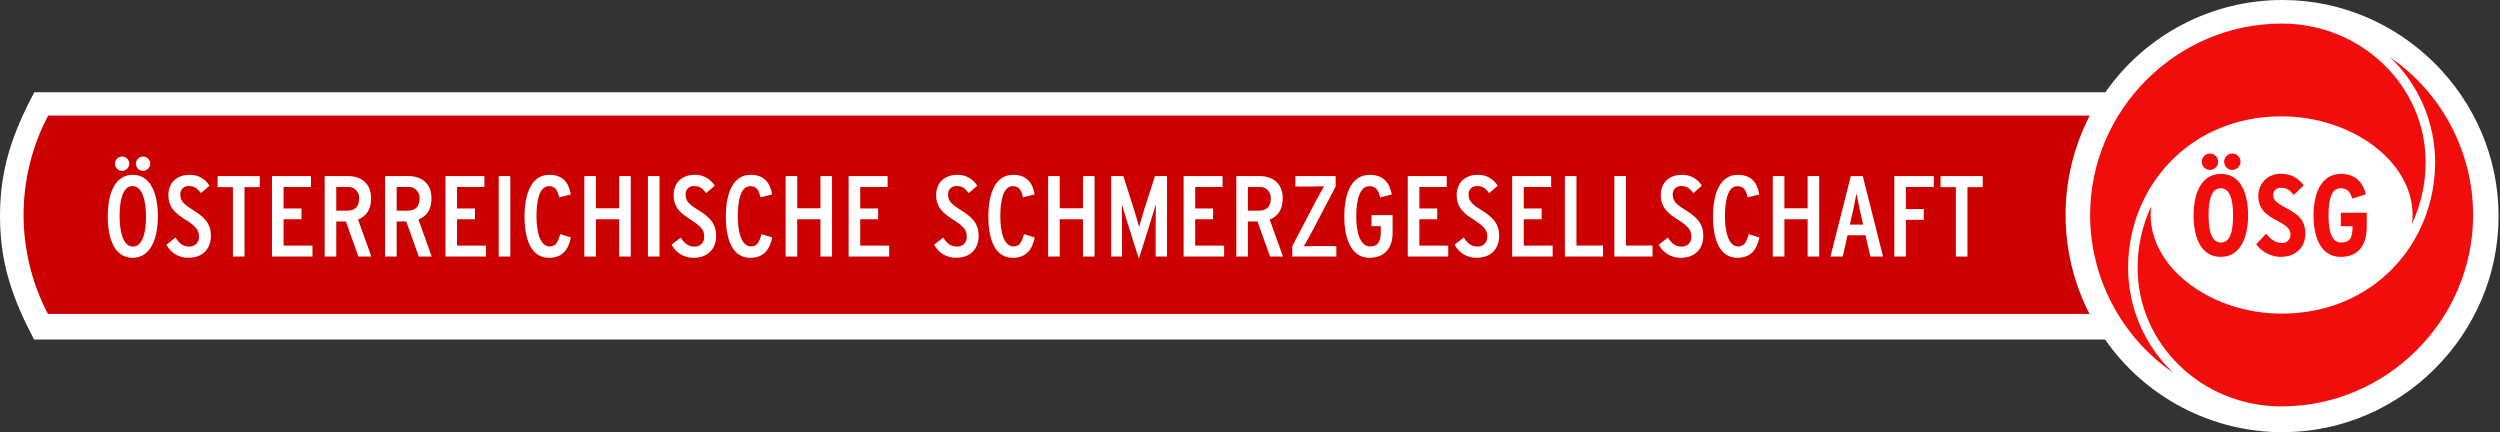 <?xml version="1.0" encoding="UTF-8" standalone="no"?>
<!DOCTYPE svg PUBLIC "-//W3C//DTD SVG 1.1//EN" "http://www.w3.org/Graphics/SVG/1.1/DTD/svg11.dtd">
<svg width="636px" height="110px" viewBox="0 0 636 110" version="1.1" xmlns="http://www.w3.org/2000/svg" xmlns:xlink="http://www.w3.org/1999/xlink" xml:space="preserve" xmlns:serif="http://www.serif.com/" style="fill-rule:evenodd;clip-rule:evenodd;stroke-linejoin:round;stroke-miterlimit:2;">
    <rect x="0" y="0" width="636" height="110" fill="#333333" stroke="none"/>
    <g transform="matrix(1,0,0,1,-278.472,-523.048)">
        <path d="M859.139,523.048C889.294,523.051 914.107,547.866 914.107,578.021C914.107,608.179 889.291,632.995 859.133,632.995C841.157,632.995 824.279,624.177 814.011,609.422L287.137,609.428C281.66,599 278.476,590.035 278.472,578.039C278.468,565.99 281.671,556.985 287.193,546.524L814.08,546.521C824.35,531.813 841.201,523.035 859.139,523.048Z" style="fill:white;fill-rule:nonzero;"/>
    </g>
    <g id="Konstruktionslinien" transform="matrix(1,0,0,1,-0.228,-0.285)">
        <g transform="matrix(1,0,0,1,-278.472,-523.048)">
            <path d="M290.944,552.746L810.322,552.746C802.155,568.555 802.137,587.381 810.274,603.206L290.897,603.206C282.617,587.417 282.635,568.52 290.944,552.746Z" style="fill:rgb(204,0,0);fill-rule:nonzero;"/>
        </g>
        <g transform="matrix(1,0,0,1,-278.472,-523.048)">
            <path d="M859.241,529.333C859.197,529.333 859.153,529.333 859.109,529.333C832.403,529.333 810.427,551.309 810.427,578.015C810.427,594.042 818.342,609.076 831.554,618.148C824.257,611.205 820.11,601.568 820.087,591.495C820.087,570.835 835.765,552.928 859.105,552.928C876.893,552.928 892.456,564.339 892.456,578.02C892.456,578.773 892.409,579.526 892.314,580.273C894.609,575.346 895.792,569.973 895.779,564.538C895.779,545.138 879.388,529.333 859.241,529.333Z" style="fill:rgb(242,13,13);fill-rule:nonzero;"/>
        </g>
        <g transform="matrix(1,0,0,1,-278.472,-523.048)">
            <path d="M859.043,626.715C859.087,626.715 859.131,626.715 859.175,626.715C885.881,626.715 907.857,604.739 907.857,578.033C907.857,562.006 899.942,546.971 886.73,537.9C894.028,544.843 898.174,554.479 898.197,564.552C898.197,585.212 882.519,603.119 859.179,603.119C841.391,603.119 825.828,591.708 825.828,578.028C825.828,577.274 825.876,576.522 825.97,575.774C823.676,580.702 822.493,586.074 822.506,591.51C822.506,610.909 838.896,626.715 859.043,626.715Z" style="fill:rgb(242,13,13);fill-rule:nonzero;"/>
        </g>
        <g transform="matrix(1,0,0,1,-278.472,-523.048)">
            <path d="M840.888,566.576C839.751,566.562 838.824,565.622 838.824,564.485C838.824,563.338 839.768,562.394 840.915,562.394C842.062,562.394 843.006,563.338 843.006,564.485C843.006,564.49 843.006,564.495 843.006,564.5C842.965,565.639 842.027,566.558 840.888,566.576ZM846.584,566.576C845.447,566.562 844.518,565.623 844.518,564.485C844.518,563.338 845.462,562.394 846.609,562.394C847.756,562.394 848.7,563.338 848.7,564.485C848.7,564.49 848.7,564.495 848.7,564.5C848.66,565.639 847.723,566.558 846.584,566.576ZM843.661,571.225C841.423,571.225 840.56,573.739 840.56,578.096C840.56,582.453 841.483,585.026 843.721,585.026C845.927,585.026 846.793,582.51 846.793,578.154C846.793,573.799 845.868,571.225 843.661,571.225ZM843.661,588.68C838.801,588.68 836.743,584.031 836.743,578.154C836.743,572.249 838.861,567.569 843.721,567.569C848.552,567.569 850.61,572.219 850.61,578.096C850.61,584.003 848.492,588.68 843.661,588.68ZM874.18,588.68C869.32,588.68 867.261,584.031 867.261,578.154C867.261,572.249 869.379,567.57 874.239,567.57C877.4,567.57 879.697,569.208 880.592,572.745L877.103,573.857C876.566,571.925 875.61,571.226 874.18,571.226C871.942,571.226 871.077,573.739 871.077,578.096C871.077,582.453 872.002,585.026 874.239,585.026C876.506,585.026 877.191,583.914 877.191,580.874L874.208,580.874L874.208,577.452L880.8,577.452L880.8,580.96C880.8,585.873 878.533,588.68 874.18,588.68ZM858.906,588.68C856.44,588.648 854.128,587.455 852.673,585.464L855.208,582.803C856.459,584.383 857.802,585.142 859.054,585.142C859.146,585.155 859.239,585.161 859.332,585.161C860.46,585.161 861.388,584.233 861.388,583.105C861.388,583.043 861.386,582.981 861.38,582.92C861.38,581.75 860.633,580.814 858.191,579.587C855.088,578.007 853.209,576.459 853.209,573.067C853.209,573.059 853.209,573.051 853.209,573.042C853.209,570.034 855.684,567.558 858.693,567.558C858.813,567.558 858.934,567.562 859.054,567.57C861.326,567.504 863.479,568.609 864.75,570.493L862.275,572.92C861.052,571.575 860.396,571.109 858.966,571.109C858.908,571.104 858.85,571.101 858.793,571.101C857.809,571.101 856.999,571.908 856.995,572.892C856.995,574.119 857.713,574.879 859.979,576.078C863.588,577.979 865.168,579.382 865.168,582.833C865.168,586.224 862.783,588.68 858.906,588.68Z" style="fill:rgb(242,13,13);"/>
        </g>
    </g>
    <g transform="matrix(1,0,0,1,-278.472,-523.048)">
        <path d="M778.992,570.651L778.992,588.31L776.04,588.31L776.04,570.651L772.152,570.651L772.152,567.843L782.88,567.843L782.88,570.651L778.992,570.651ZM312.212,588.632C307.753,588.632 305.885,584.04 305.885,578.104C305.885,572.17 307.783,567.521 312.243,567.521C316.702,567.521 318.631,572.113 318.631,578.048C318.631,583.983 316.671,588.632 312.212,588.632ZM312.183,570.387C309.621,570.387 308.898,574.246 308.898,578.048C308.898,581.849 309.742,585.766 312.302,585.766C314.863,585.766 315.617,581.907 315.617,578.104C315.617,574.304 314.743,570.387 312.183,570.387ZM309.501,566.528C308.514,566.506 307.713,565.688 307.713,564.7C307.713,563.697 308.538,562.872 309.541,562.872C310.544,562.872 311.369,563.697 311.369,564.7C311.369,564.705 311.369,564.71 311.369,564.714C311.325,565.712 310.5,566.513 309.501,566.528ZM314.834,566.528C313.846,566.507 313.046,565.688 313.046,564.7C313.046,563.697 313.871,562.872 314.874,562.872C315.877,562.872 316.702,563.697 316.702,564.7C316.702,564.705 316.702,564.71 316.702,564.714C316.658,565.712 315.833,566.513 314.834,566.528ZM326.37,588.632C324.036,588.661 321.875,587.369 320.796,585.299L323.115,583.486C324.26,585.241 325.255,585.766 326.551,585.766C326.621,585.772 326.691,585.775 326.762,585.775C328.043,585.775 329.097,584.721 329.097,583.44C329.097,583.348 329.092,583.256 329.081,583.164C329.081,581.585 328.388,580.679 325.556,578.866C323.175,577.346 321.308,575.855 321.308,572.638C321.308,569.656 323.356,567.522 326.641,567.522C328.725,567.443 330.693,568.51 331.764,570.299L329.594,572.171C328.568,570.856 327.877,570.386 326.551,570.386C326.488,570.381 326.426,570.378 326.364,570.378C325.256,570.378 324.345,571.289 324.345,572.396C324.345,572.448 324.347,572.499 324.351,572.551C324.351,574.071 325.074,574.919 327.424,576.38C330.046,578.017 332.125,579.597 332.125,583.018C332.125,586.292 330.106,588.632 326.37,588.632ZM340.675,570.651L340.675,588.31L337.722,588.31L337.722,570.651L333.835,570.651L333.835,567.843L344.562,567.843L344.562,570.651L340.675,570.651ZM347.662,588.31L347.662,567.842L357.575,567.842L357.575,570.621L350.614,570.621L350.614,576.089L355.164,576.089L355.164,578.837L350.614,578.837L350.614,585.533L357.966,585.533L357.966,588.31L347.662,588.31ZM369.654,588.31L366.461,579.392L364.019,579.392L364.019,588.31L361.066,588.31L361.066,567.842L367.002,567.842C370.075,567.842 372.878,569.451 372.878,573.514C372.878,576.47 371.553,578.135 369.564,578.895L372.939,588.31L369.654,588.31ZM366.762,570.621L364.019,570.621L364.019,576.644L366.762,576.644C368.66,576.644 369.835,575.737 369.835,573.604C369.844,573.515 369.848,573.426 369.848,573.337C369.848,571.834 368.612,570.598 367.11,570.598C366.993,570.598 366.877,570.606 366.762,570.621ZM385.017,588.31L381.823,579.392L379.381,579.392L379.381,588.31L376.429,588.31L376.429,567.842L382.364,567.842C385.438,567.842 388.24,569.451 388.24,573.514C388.24,576.47 386.914,578.135 384.927,578.895L388.3,588.31L385.017,588.31ZM382.124,570.621L379.381,570.621L379.381,576.644L382.124,576.644C384.023,576.644 385.198,575.737 385.198,573.604C385.206,573.515 385.211,573.426 385.211,573.337C385.211,571.835 383.975,570.598 382.473,570.598C382.356,570.598 382.24,570.606 382.124,570.621ZM391.791,588.31L391.791,567.842L401.704,567.842L401.704,570.621L394.743,570.621L394.743,576.089L399.293,576.089L399.293,578.837L394.743,578.837L394.743,585.533L402.097,585.533L402.097,588.31L391.791,588.31ZM405.346,567.843L408.299,567.843L408.299,588.31L405.346,588.31L405.346,567.843ZM418.12,588.632C413.57,588.632 411.914,583.924 411.914,578.106C411.914,572.171 413.751,567.522 418.21,567.522C421.736,567.522 423.182,569.597 423.694,572.522L420.712,573.251C420.32,571.41 419.747,570.416 418.12,570.416C415.559,570.416 414.957,574.452 414.957,578.047C414.957,581.82 415.77,585.737 418.331,585.737C419.747,585.737 420.41,584.801 420.982,582.608L423.725,583.456C423.062,586.527 421.585,588.632 418.12,588.632ZM435.984,588.31L435.984,578.837L430.078,578.837L430.078,588.31L427.125,588.31L427.125,567.842L430.078,567.842L430.078,576.03L435.984,576.03L435.984,567.842L438.936,567.842L438.936,588.31L435.984,588.31ZM443.301,567.843L446.253,567.843L446.253,588.31L443.301,588.31L443.301,567.843ZM454.9,588.632C452.566,588.661 450.405,587.369 449.326,585.299L451.645,583.486C452.791,585.241 453.785,585.766 455.081,585.766C455.151,585.772 455.222,585.775 455.292,585.775C456.573,585.775 457.627,584.721 457.627,583.44C457.627,583.348 457.622,583.256 457.611,583.164C457.611,581.585 456.918,580.679 454.086,578.866C451.706,577.346 449.838,575.855 449.838,572.638C449.838,569.656 451.886,567.522 455.171,567.522C457.255,567.443 459.223,568.51 460.294,570.299L458.124,572.171C457.099,570.856 456.407,570.386 455.081,570.386C455.019,570.381 454.956,570.378 454.894,570.378C453.787,570.378 452.875,571.289 452.875,572.396C452.875,572.448 452.877,572.499 452.881,572.551C452.881,574.071 453.604,574.919 455.955,576.38C458.576,578.017 460.655,579.597 460.655,583.018C460.655,586.292 458.636,588.632 454.9,588.632ZM469.331,588.632C464.782,588.632 463.125,583.924 463.125,578.106C463.125,572.171 464.962,567.522 469.421,567.522C472.948,567.522 474.393,569.597 474.905,572.522L471.923,573.251C471.531,571.41 470.959,570.416 469.331,570.416C466.77,570.416 466.168,574.452 466.168,578.047C466.168,581.82 466.981,585.737 469.543,585.737C470.959,585.737 471.621,584.801 472.194,582.608L474.937,583.456C474.273,586.527 472.796,588.632 469.331,588.632ZM487.195,588.31L487.195,578.837L481.289,578.837L481.289,588.31L478.336,588.31L478.336,567.842L481.289,567.842L481.289,576.03L487.195,576.03L487.195,567.842L490.147,567.842L490.147,588.31L487.195,588.31ZM494.362,588.31L494.362,567.842L504.275,567.842L504.275,570.621L497.314,570.621L497.314,576.089L501.864,576.089L501.864,578.837L497.314,578.837L497.314,585.533L504.667,585.533L504.667,588.31L494.362,588.31ZM521.685,588.632C519.35,588.661 517.19,587.369 516.11,585.299L518.431,583.486C519.575,585.241 520.57,585.766 521.866,585.766C521.936,585.772 522.006,585.775 522.077,585.775C523.358,585.775 524.412,584.721 524.412,583.44C524.412,583.348 524.407,583.256 524.396,583.164C524.396,581.585 523.703,580.679 520.871,578.866C518.49,577.346 516.623,575.855 516.623,572.638C516.623,569.656 518.671,567.522 521.955,567.522C524.039,567.443 526.007,568.51 527.079,570.299L524.908,572.171C523.884,570.856 523.192,570.386 521.866,570.386C521.803,570.381 521.741,570.378 521.678,570.378C520.571,570.378 519.66,571.289 519.66,572.396C519.66,572.448 519.662,572.499 519.666,572.551C519.666,574.071 520.389,574.919 522.739,576.38C525.361,578.017 527.44,579.597 527.44,583.018C527.44,586.292 525.422,588.632 521.685,588.632ZM536.116,588.632C531.566,588.632 529.909,583.924 529.909,578.106C529.909,572.171 531.747,567.522 536.206,567.522C539.732,567.522 541.178,569.597 541.69,572.522L538.708,573.251C538.316,571.41 537.743,570.416 536.116,570.416C533.555,570.416 532.952,574.452 532.952,578.047C532.952,581.82 533.766,585.737 536.327,585.737C537.743,585.737 538.406,584.801 538.978,582.608L541.721,583.456C541.057,586.527 539.581,588.632 536.116,588.632ZM553.98,588.31L553.98,578.837L548.073,578.837L548.073,588.31L545.121,588.31L545.121,567.842L548.073,567.842L548.073,576.03L553.98,576.03L553.98,567.842L556.932,567.842L556.932,588.31L553.98,588.31ZM572.476,588.31L572.476,580.065C572.476,578.779 572.506,575.796 572.536,575.006C572.296,575.825 571.392,578.807 570.91,580.299L568.198,588.865L565.485,580.299C565.003,578.807 564.099,575.825 563.859,575.006C563.89,575.796 563.919,578.779 563.919,580.065L563.919,588.31L561.147,588.31L561.147,567.842L564.25,567.842L566.963,576.352C567.355,577.58 568.077,580.094 568.259,580.825C568.469,580.065 569.192,577.463 569.584,576.264L572.296,567.842L575.369,567.842L575.369,588.31L572.476,588.31ZM579.582,588.31L579.582,567.842L589.495,567.842L589.495,570.621L582.534,570.621L582.534,576.089L587.084,576.089L587.084,578.837L582.534,578.837L582.534,585.533L589.886,585.533L589.886,588.31L579.582,588.31ZM601.575,588.31L598.38,579.392L595.939,579.392L595.939,588.31L592.986,588.31L592.986,567.842L598.923,567.842C601.997,567.842 604.797,569.451 604.797,573.514C604.797,576.47 603.472,578.135 601.484,578.895L604.858,588.31L601.575,588.31ZM598.682,570.621L595.939,570.621L595.939,576.644L598.682,576.644C600.58,576.644 601.755,575.737 601.755,573.604C601.764,573.515 601.768,573.426 601.768,573.337C601.768,571.835 600.532,570.599 599.03,570.599C598.914,570.599 598.797,570.606 598.682,570.621ZM607.232,588.31L607.232,585.649L613.258,574.131C613.982,572.785 614.976,571.001 615.306,570.446C614.675,570.475 613.288,570.504 612.264,570.504L608.016,570.504L608.016,567.842L618.26,567.842L618.26,570.504L612.204,582.053C611.511,583.37 610.486,585.152 610.154,585.707C610.788,585.679 612.173,585.649 613.199,585.649L618.442,585.649L618.442,588.31L607.232,588.31ZM626.816,588.632C622.327,588.632 620.458,583.924 620.458,578.077C620.458,571.908 622.507,567.522 626.907,567.522C630.343,567.522 631.938,569.451 632.542,572.522L629.589,573.282C629.107,571.178 628.324,570.416 626.816,570.416C624.498,570.416 623.503,573.691 623.503,578.077C623.503,581.556 624.254,585.737 627.027,585.737C629.016,585.737 629.74,584.568 629.74,582.053L629.74,580.592L627.388,580.592L627.388,577.784L632.753,577.784L632.753,582.317C632.753,585.766 631.066,588.632 626.816,588.632ZM636.605,588.31L636.605,567.842L646.518,567.842L646.518,570.621L639.556,570.621L639.556,576.089L644.106,576.089L644.106,578.837L639.556,578.837L639.556,585.533L646.907,585.533L646.907,588.31L636.605,588.31ZM654.102,588.632C651.768,588.661 649.608,587.369 648.528,585.299L650.849,583.486C651.995,585.241 652.987,585.766 654.285,585.766C654.355,585.772 654.425,585.775 654.496,585.775C655.777,585.775 656.832,584.721 656.832,583.439C656.832,583.347 656.826,583.256 656.815,583.164C656.815,581.585 656.123,580.679 653.289,578.866C650.909,577.346 649.042,575.855 649.042,572.638C649.042,569.656 651.091,567.522 654.376,567.522C656.459,567.443 658.426,568.51 659.496,570.299L657.327,572.171C656.303,570.856 655.61,570.386 654.285,570.386C654.223,570.381 654.16,570.378 654.097,570.378C652.99,570.378 652.079,571.289 652.079,572.396C652.079,572.448 652.081,572.499 652.085,572.551C652.085,574.071 652.807,574.919 655.158,576.38C657.78,578.017 659.858,579.597 659.858,583.018C659.858,586.292 657.84,588.632 654.102,588.632ZM663.169,588.31L663.169,567.842L673.083,567.842L673.083,570.621L666.121,570.621L666.121,576.089L670.671,576.089L670.671,578.837L666.121,578.837L666.121,585.533L673.472,585.533L673.472,588.31L663.169,588.31ZM676.575,588.31L676.575,567.842L679.526,567.842L679.526,585.503L686.276,585.503L686.276,588.31L676.575,588.31ZM689.165,588.31L689.165,567.842L692.118,567.842L692.118,585.503L698.868,585.503L698.868,588.31L689.165,588.31ZM706.034,588.632C703.699,588.66 701.539,587.369 700.46,585.299L702.78,583.486C703.927,585.241 704.919,585.766 706.216,585.766C706.286,585.772 706.357,585.775 706.427,585.775C707.709,585.775 708.763,584.721 708.763,583.439C708.763,583.347 708.758,583.256 708.747,583.164C708.747,581.585 708.054,580.679 705.221,578.866C702.84,577.346 700.974,575.855 700.974,572.638C700.974,569.656 703.023,567.522 706.307,567.522C708.39,567.443 710.358,568.51 711.428,570.299L709.259,572.171C708.234,570.856 707.543,570.386 706.216,570.386C706.154,570.381 706.091,570.378 706.029,570.378C704.921,570.378 704.01,571.289 704.01,572.396C704.01,572.448 704.012,572.499 704.016,572.551C704.016,574.071 704.74,574.919 707.089,576.38C709.712,578.017 711.789,579.597 711.789,583.018C711.789,586.292 709.771,588.632 706.034,588.632ZM720.466,588.632C715.917,588.632 714.258,583.924 714.258,578.106C714.258,572.171 716.097,567.522 720.555,567.522C724.083,567.522 725.527,569.597 726.041,572.522L723.057,573.251C722.665,571.41 722.092,570.416 720.466,570.416C717.904,570.416 717.303,574.452 717.303,578.047C717.303,581.82 718.115,585.737 720.677,585.737C722.092,585.737 722.757,584.801 723.328,582.608L726.07,583.456C725.408,586.527 723.931,588.632 720.466,588.632ZM738.33,588.31L738.33,578.837L732.424,578.837L732.424,588.31L729.471,588.31L729.471,567.842L732.424,567.842L732.424,576.03L738.33,576.03L738.33,567.842L741.282,567.842L741.282,588.31L738.33,588.31ZM754.293,588.309L753.059,582.901L748.478,582.901L747.273,588.309L744.14,588.309L749.322,567.843L752.366,567.843L757.52,588.309L754.293,588.309ZM751.672,576.731C751.371,575.386 750.918,573.018 750.768,572.258C750.619,573.018 750.166,575.358 749.864,576.731L749.082,580.182L752.455,580.182L751.672,576.731ZM763.328,570.621L763.328,576.235L767.878,576.235L767.878,578.984L763.328,578.984L763.328,588.31L760.377,588.31L760.377,567.842L770.44,567.842L770.44,570.621L763.328,570.621Z" style="fill:white;fill-rule:nonzero;"/>
    </g>
</svg>
